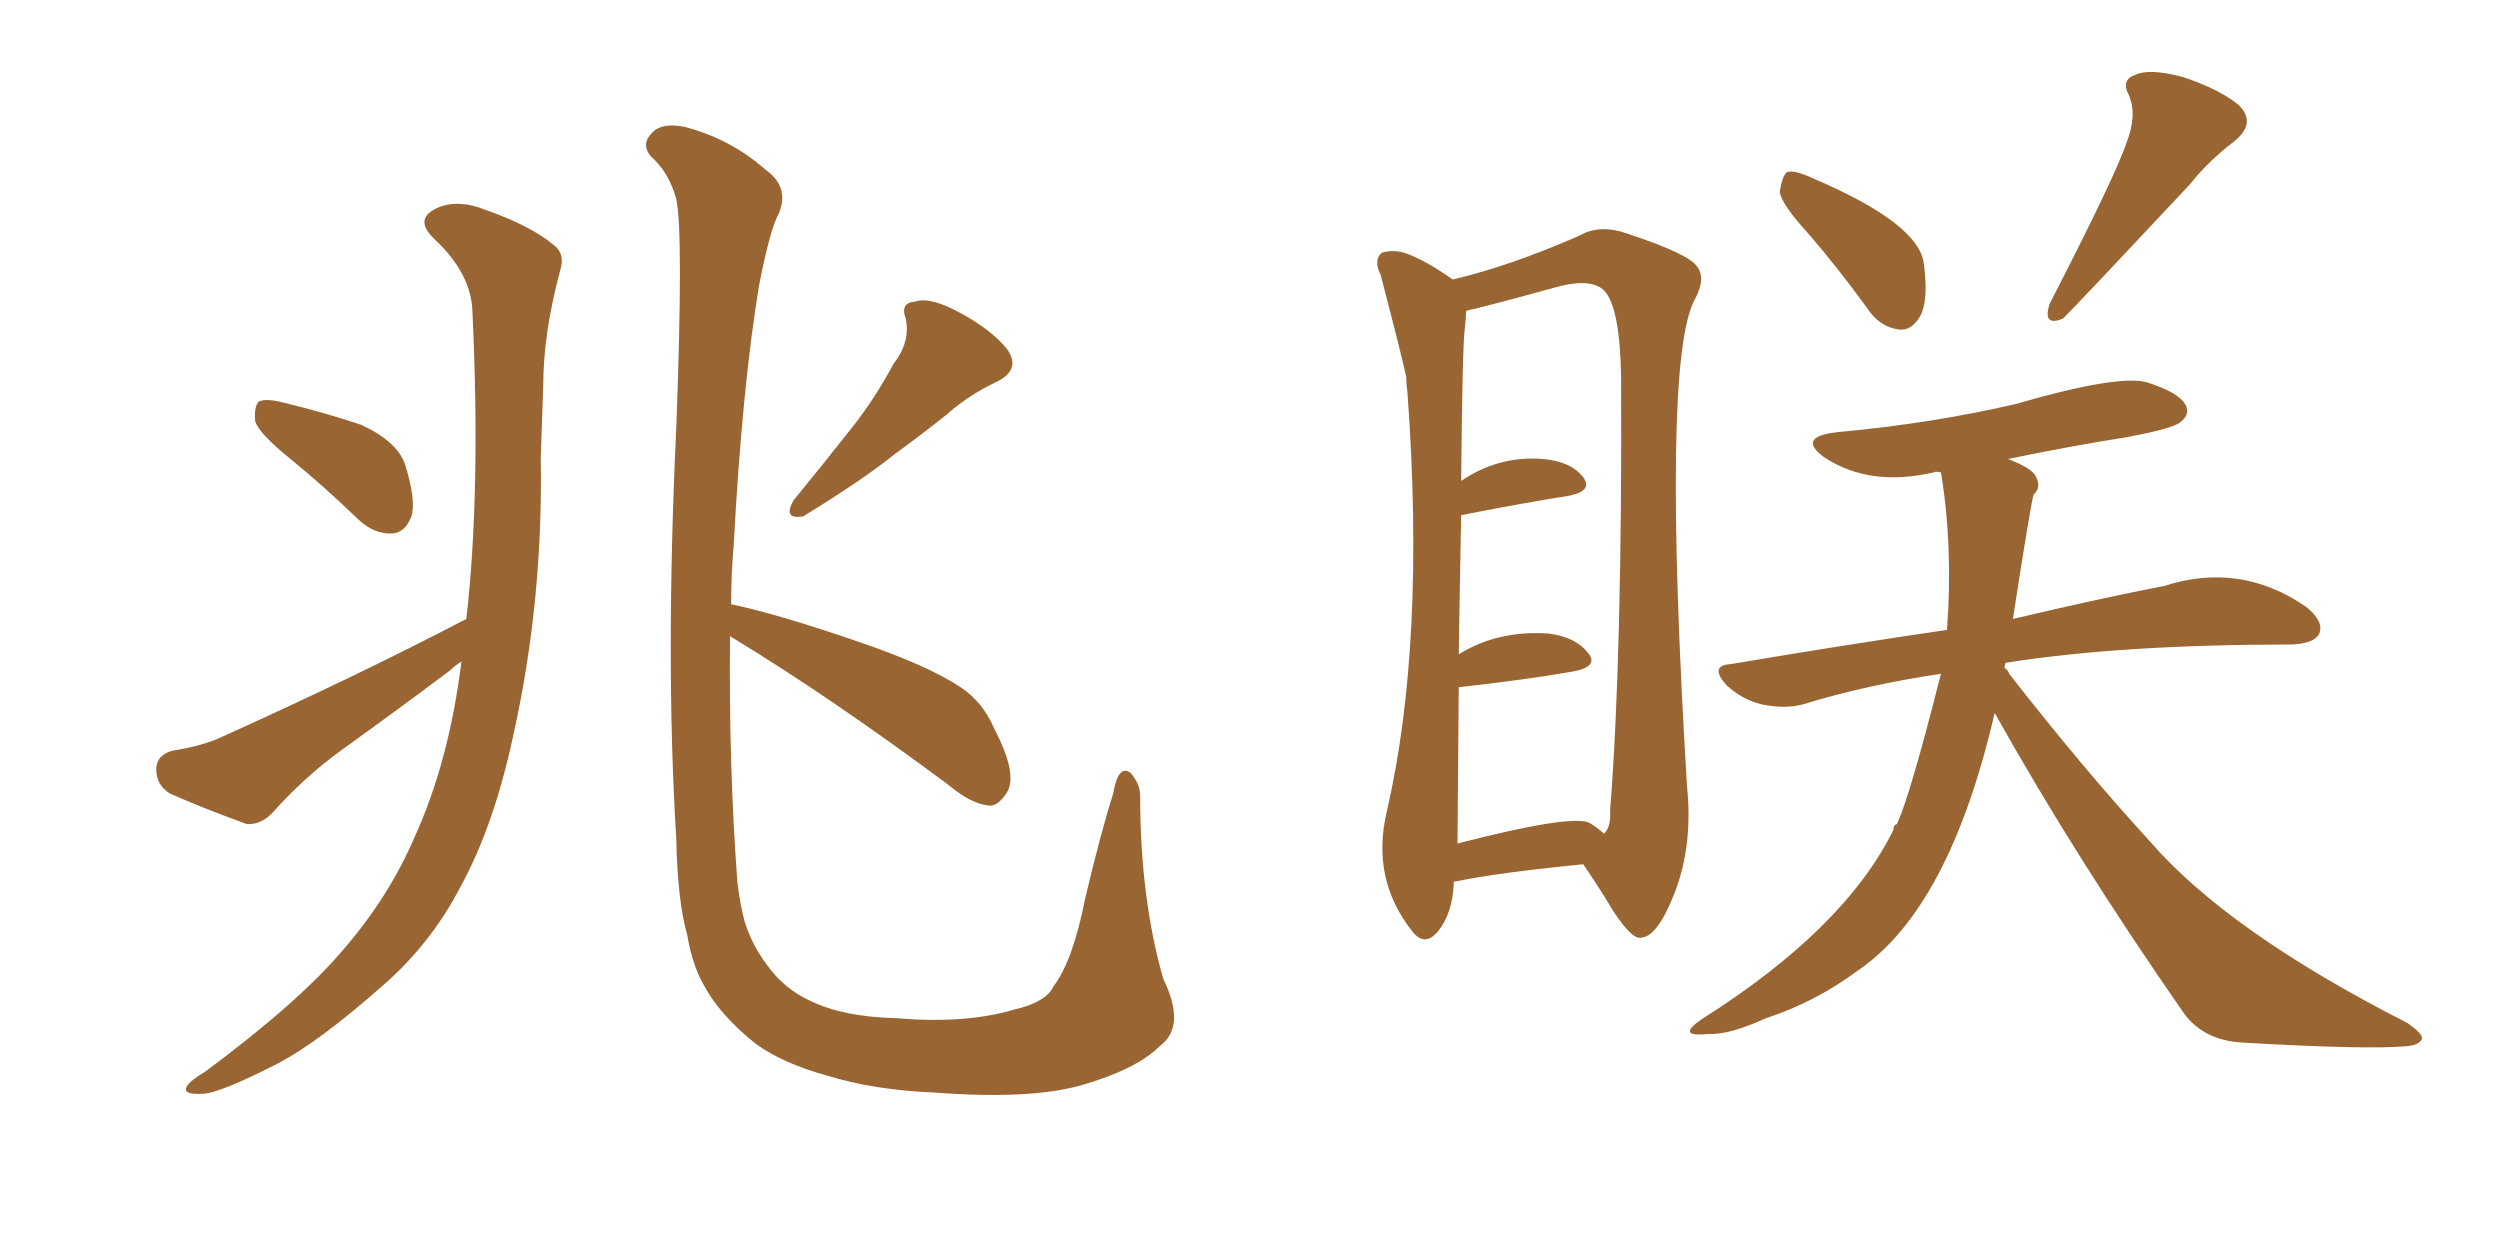 <svg xmlns="http://www.w3.org/2000/svg" xmlns:xlink="http://www.w3.org/1999/xlink" width="300" height="150"><path fill="#996633" padding="10" d="M34.86 55.08L34.86 55.08Q31.05 52.00 30.62 50.54L30.62 50.54Q30.47 48.78 31.05 48.19L31.05 48.19Q31.93 47.75 34.13 48.34L34.13 48.34Q38.96 49.51 43.36 50.98L43.36 50.98Q47.75 53.03 48.63 55.81L48.63 55.81Q49.95 60.06 49.37 61.96L49.37 61.96Q48.63 63.87 47.17 64.01L47.17 64.01Q44.97 64.16 43.07 62.40L43.07 62.40Q38.82 58.30 34.86 55.08ZM55.37 79.39L55.37 79.39Q54.64 79.83 54.05 80.42L54.05 80.42Q47.61 85.25 40.87 90.09L40.87 90.09Q36.47 93.31 32.81 97.41L32.81 97.41Q31.35 99.02 29.59 98.88L29.59 98.88Q24.32 96.97 20.36 95.21L20.36 95.21Q18.75 94.19 18.75 92.29L18.75 92.29Q18.75 90.67 20.65 90.09L20.65 90.09Q24.32 89.50 26.51 88.48L26.51 88.48Q43.07 81.01 55.96 74.27L55.96 74.27Q57.71 59.03 56.69 37.35L56.69 37.35Q56.54 32.81 52.15 28.71L52.15 28.71Q49.51 26.22 52.59 24.90L52.59 24.90Q55.08 23.88 58.30 25.20L58.30 25.20Q63.72 27.10 66.50 29.44L66.50 29.44Q67.82 30.47 67.24 32.37L67.24 32.37Q65.19 39.99 65.19 46.29L65.19 46.29Q65.04 50.10 64.89 54.93L64.89 54.93Q65.19 71.92 61.67 87.89L61.67 87.89Q59.33 99.02 55.22 106.49L55.22 106.49Q51.71 113.23 46.00 118.21L46.00 118.21Q38.38 124.95 33.40 127.59L33.40 127.59Q26.22 131.25 24.32 131.25L24.32 131.25Q21.83 131.40 22.41 130.37L22.41 130.37Q22.85 129.64 24.61 128.61L24.61 128.61Q36.04 120.12 41.31 113.82L41.31 113.82Q46.73 107.52 49.80 100.34L49.80 100.34Q53.91 91.26 55.37 79.39ZM107.23 43.65L107.23 43.65Q109.28 41.02 108.69 38.23L108.69 38.23Q107.96 36.33 109.86 36.18L109.86 36.18Q111.62 35.60 115.14 37.50L115.14 37.50Q118.95 39.55 120.85 41.89L120.85 41.89Q122.61 44.38 119.53 45.85L119.53 45.85Q116.16 47.46 113.53 49.80L113.53 49.80Q110.60 52.15 107.37 54.49L107.37 54.49Q103.56 57.57 96.39 61.96L96.39 61.96Q93.90 62.40 95.21 60.06L95.21 60.06Q99.17 55.22 102.39 51.12L102.39 51.12Q105.03 47.75 107.23 43.65ZM87.60 76.32L87.60 76.32L87.60 76.32Q87.45 91.99 88.48 105.76L88.48 105.76Q88.77 108.40 89.36 110.60L89.36 110.60Q90.23 113.38 91.99 115.72L91.99 115.72Q94.04 118.65 97.27 120.12L97.27 120.12Q101.22 122.02 107.37 122.17L107.37 122.17Q115.87 122.90 121.73 121.14L121.73 121.14Q125.54 120.26 126.42 118.36L126.42 118.36Q128.76 115.28 130.22 107.81L130.22 107.81Q132.13 99.76 133.59 95.21L133.59 95.21Q134.18 91.70 135.64 92.72L135.64 92.72Q136.82 94.04 136.82 95.51L136.82 95.51Q136.82 107.81 139.60 117.48L139.60 117.48Q142.38 123.19 139.16 125.54L139.16 125.54Q136.38 128.32 129.79 130.22L129.79 130.22Q123.63 131.98 112.06 131.10L112.06 131.10Q104.88 130.81 99.17 129.05L99.17 129.05Q93.90 127.59 90.67 125.24L90.67 125.24Q86.28 121.73 84.38 118.07L84.38 118.07Q83.06 115.72 82.47 112.21L82.47 112.21Q81.30 108.11 81.15 100.63L81.15 100.63Q79.83 79.25 81.15 51.42L81.15 51.42Q82.03 27.83 81.15 23.88L81.15 23.88Q80.27 20.65 78.08 18.75L78.08 18.75Q76.90 17.29 78.22 15.97L78.22 15.97Q79.39 14.65 82.18 15.23L82.18 15.23Q87.74 16.70 91.85 20.36L91.85 20.36Q94.78 22.41 93.46 25.63L93.46 25.63Q92.43 27.39 91.11 34.13L91.11 34.13Q89.06 46.44 88.04 65.48L88.04 65.48Q87.74 68.85 87.74 72.51L87.74 72.51Q93.31 73.68 102.69 76.90L102.69 76.90Q111.33 79.83 115.28 82.47L115.28 82.47Q117.92 84.23 119.24 87.30L119.24 87.30Q122.17 92.87 120.85 95.07L120.85 95.07Q119.82 96.68 118.80 96.68L118.80 96.68Q116.60 96.53 113.82 94.19L113.82 94.19Q99.61 83.64 88.04 76.61L88.04 76.61Q87.74 76.46 87.60 76.32ZM217.09 28.13L217.09 28.13Q213.72 24.46 213.57 23.00L213.57 23.00Q213.87 21.09 214.45 20.65L214.45 20.65Q215.33 20.36 217.53 21.39L217.53 21.39Q230.27 26.81 230.86 31.64L230.86 31.64Q231.45 36.04 230.42 37.94L230.42 37.94Q229.39 39.70 227.93 39.55L227.93 39.55Q225.59 39.26 224.12 37.06L224.12 37.06Q220.61 32.23 217.09 28.13ZM255.18 17.14L255.18 17.14Q256.49 13.77 255.47 11.43L255.47 11.43Q254.44 9.52 256.35 8.94L256.35 8.94Q257.96 8.20 261.91 9.23L261.91 9.23Q266.31 10.69 268.65 12.60L268.65 12.60Q270.85 14.79 268.07 16.99L268.07 16.99Q264.99 19.34 262.79 22.12L262.79 22.12Q249.90 35.89 247.56 38.23L247.56 38.23Q245.07 39.26 245.95 36.47L245.95 36.47Q253.86 21.09 255.18 17.14ZM174.46 105.91L174.46 105.91Q174.32 109.57 172.56 111.77L172.56 111.77Q170.95 113.67 169.48 111.77L169.48 111.77Q164.50 105.47 166.41 97.41L166.41 97.41Q171.09 77.20 168.90 47.17L168.90 47.17Q168.75 46.14 168.75 45.26L168.75 45.26Q168.31 43.07 165.67 32.96L165.67 32.96Q164.79 31.20 165.82 30.32L165.82 30.32Q167.43 29.88 168.90 30.47L168.90 30.47Q171.24 31.35 174.32 33.54L174.32 33.54Q181.20 31.93 189.55 28.27L189.55 28.27Q192.04 26.81 195.56 28.13L195.56 28.13Q202.59 30.47 203.61 31.93L203.61 31.93Q204.79 33.40 203.32 36.04L203.32 36.04Q199.37 43.65 202.44 94.34L202.44 94.34Q203.17 101.37 200.98 107.08L200.98 107.08Q198.93 112.35 197.02 112.50L197.02 112.50Q196.00 112.94 193.65 109.42L193.65 109.42Q191.89 106.49 189.99 103.71L189.99 103.71Q179.59 104.74 174.76 105.76L174.76 105.76Q174.32 105.76 174.46 105.91ZM190.72 98.73L190.72 98.73Q191.89 99.46 192.48 100.05L192.48 100.05Q193.36 99.17 193.21 97.27L193.21 97.27Q194.68 78.66 194.53 45.12L194.53 45.12Q194.38 36.77 192.48 34.86L192.48 34.86Q190.87 33.25 186.33 34.57L186.33 34.57Q181.05 36.04 176.95 37.06L176.95 37.06Q176.07 37.21 175.93 37.35L175.93 37.35Q175.93 38.09 175.78 39.40L175.78 39.40Q175.49 41.31 175.34 57.71L175.34 57.71Q179.88 54.64 185.16 55.08L185.16 55.08Q188.53 55.37 189.99 57.28L189.99 57.28Q191.16 58.89 188.38 59.47L188.38 59.47Q182.81 60.35 175.34 61.82L175.34 61.82Q175.20 68.85 175.05 78.52L175.05 78.52Q179.74 75.59 185.89 76.03L185.89 76.03Q189.11 76.46 190.58 78.37L190.58 78.37Q191.89 79.98 188.82 80.57L188.82 80.57Q182.96 81.59 175.05 82.47L175.05 82.47Q174.90 99.02 174.90 101.22L174.90 101.22Q188.53 97.71 190.72 98.73ZM239.36 85.55L239.36 85.55L239.36 85.55Q233.94 108.98 222.95 116.46L222.95 116.46Q217.82 120.26 211.96 122.17L211.96 122.17Q207.42 124.22 205.08 124.07L205.08 124.07Q200.98 124.51 204.20 122.31L204.20 122.31Q221.34 111.47 227.20 99.61L227.20 99.61Q227.20 99.02 227.64 98.88L227.64 98.88Q229.25 95.36 232.91 80.86L232.91 80.86Q223.97 82.18 216.36 84.52L216.36 84.52Q214.16 85.11 211.38 84.52L211.38 84.52Q209.03 83.94 207.13 82.18L207.13 82.18Q205.08 79.83 207.71 79.69L207.71 79.69Q221.63 77.34 233.64 75.59L233.64 75.59Q234.38 65.48 232.91 56.69L232.91 56.69Q232.18 56.54 232.03 56.69L232.03 56.69Q224.41 58.45 218.99 54.93L218.99 54.93Q215.48 52.44 220.46 51.86L220.46 51.86Q231.74 50.83 241.85 48.49L241.85 48.49Q254.00 44.97 257.52 45.85L257.52 45.85Q261.33 47.02 262.21 48.49L262.21 48.49Q262.94 49.66 261.62 50.68L261.62 50.68Q260.74 51.42 255.32 52.44L255.32 52.44Q248.00 53.61 240.97 55.08L240.97 55.08Q243.60 56.10 244.19 56.98L244.19 56.98Q245.07 58.45 244.04 59.33L244.04 59.33Q243.75 60.06 241.55 74.27L241.55 74.27Q252.10 71.78 259.72 70.31L259.72 70.31Q268.80 67.38 276.71 72.80L276.71 72.80Q278.91 74.56 278.32 76.03L278.32 76.03Q277.73 77.20 275.10 77.34L275.10 77.34Q254.44 77.34 240.67 79.54L240.67 79.54Q240.53 79.98 240.53 80.13L240.53 80.13Q240.97 80.42 241.11 80.86L241.11 80.86Q249.90 92.14 257.96 100.93L257.96 100.93Q267.33 111.77 288.87 122.75L288.87 122.75Q290.77 124.07 290.63 124.66L290.63 124.66Q290.33 125.39 288.87 125.54L288.87 125.54Q284.03 125.98 268.95 125.10L268.95 125.10Q264.40 124.80 262.06 121.58L262.06 121.58Q249.02 102.83 239.36 85.55Z"/></svg>